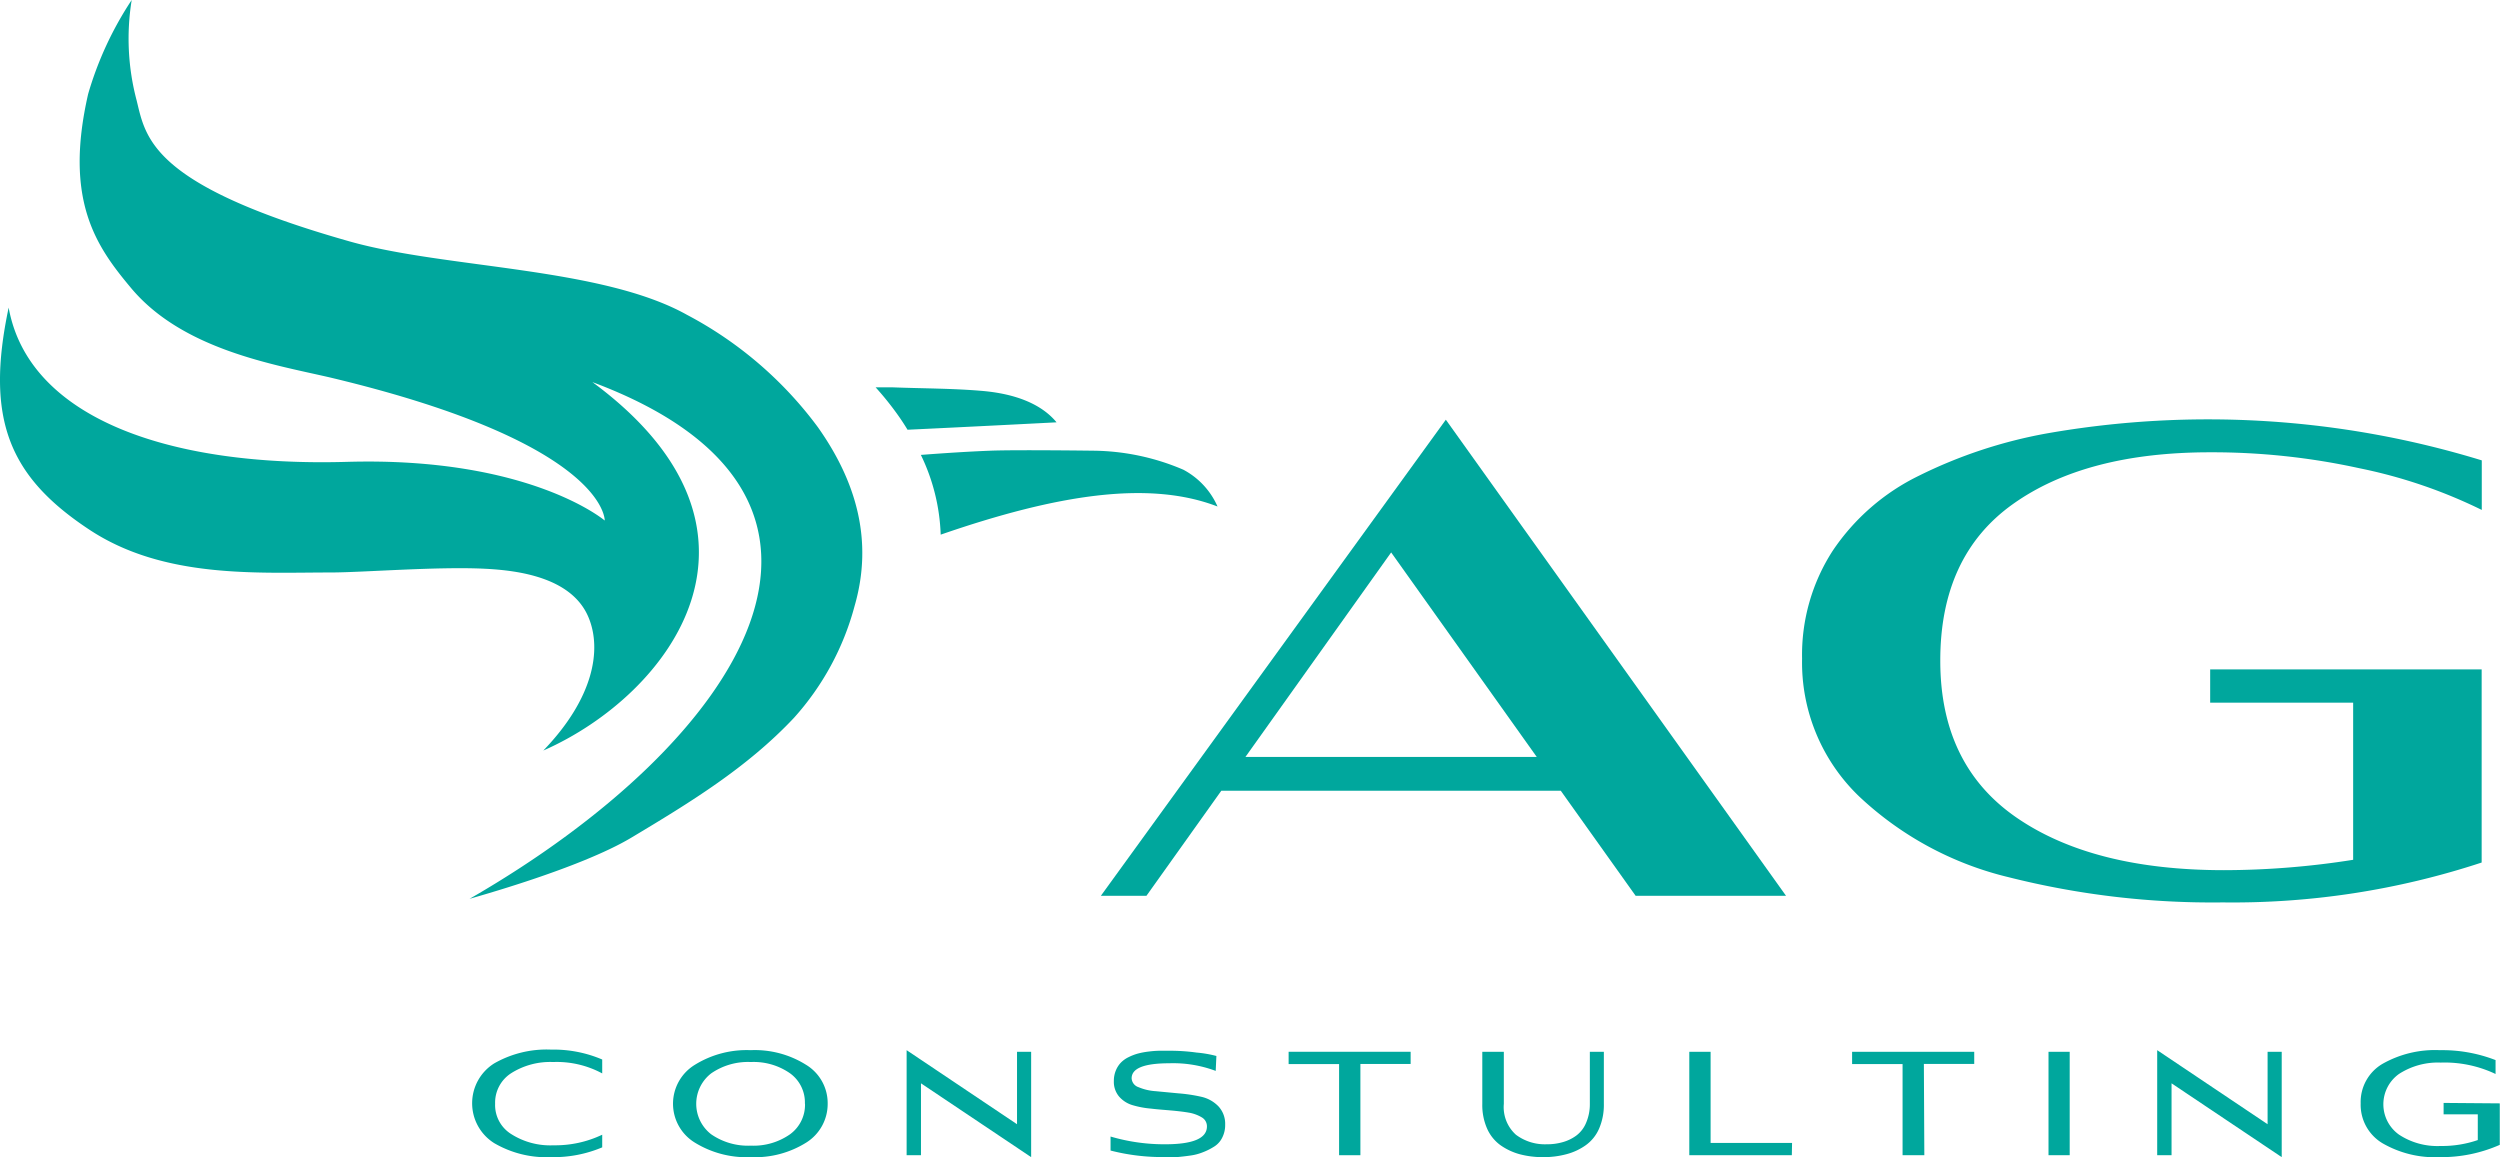 <svg xmlns="http://www.w3.org/2000/svg" viewBox="0 0 219.44 101.57"><title>Asset 1</title><path d="M126.91,36.84l29.86,41.79h-13.2L137,69.41H107.2l-6.57,9.22h-4Zm-4.8,11.65L109.32,66.44h25.57Z" style="fill:#00a79d"/><path d="M217.83,58.76V75.71a69.78,69.78,0,0,1-22.73,3.5A73,73,0,0,1,176.32,77a29,29,0,0,1-13.14-7.1,16.28,16.28,0,0,1-5-12.08,16.82,16.82,0,0,1,2.69-9.48,19.28,19.28,0,0,1,7.56-6.58,42,42,0,0,1,11.25-3.72,81.92,81.92,0,0,1,38.16,2.37v4.35a44.32,44.32,0,0,0-10.74-3.66A60.32,60.32,0,0,0,194,39.7q-10.94,0-17.32,4.55T170.31,58q0,9.16,6.7,13.77t18.2,4.61a73.15,73.15,0,0,0,11.34-.91V61.68H194V58.76Z" style="fill:#00a79d"/><path d="M86.94,39.56c2.25-.09,9,0,9,0a20.5,20.5,0,0,1,7.93,1.67,6.71,6.71,0,0,1,3,3.23c-6-2.32-14.06-1.07-24.3,2.47a17.33,17.33,0,0,0-1.74-7C82.81,39.78,84.88,39.64,86.94,39.56Z" style="fill:#00a79d"/><path d="M76.86,34l1.52,0c2.56.1,5.15.09,7.68.3,3.2.25,5.42,1.24,6.68,2.77,0,0-8.12.42-13.08.65-.29-.48-.6-.95-.94-1.42A26.66,26.66,0,0,0,76.86,34Z" style="fill:#00a79d"/><path d="M29,33.14C24.08,32,16,30.7,11.47,25.24c-3-3.59-5.88-7.63-3.73-17A30.13,30.13,0,0,1,11.56,0,21.17,21.17,0,0,0,12,8.84c.8,3.28,1.26,7.42,18.72,12.36,8.43,2.38,22.07,2.23,29.59,6.44a34,34,0,0,1,11.49,9.87c3.34,4.73,4.88,9.92,3.21,15.69A23.81,23.81,0,0,1,69.7,63c-4.11,4.38-9.16,7.46-14.29,10.53-4.55,2.72-13.92,5.27-14.2,5.37C65.34,65,79,43.63,52,33.54c17.63,13,6.91,27.4-4.31,32.34,4.48-4.65,5.1-8.88,4-11.61-1.44-3.63-6.3-4.21-9.18-4.35-4.14-.2-10.58.32-13.4.33-6.47,0-14.7.57-21.24-3.74C.81,41.86-1.32,36.81.76,27c1.71,9.5,13.66,14,29.69,13.54s22.63,5.15,22.63,5.15S53.31,38.94,29,33.14Z" style="fill:#00a79d"/><path d="M52.86,99.6v1.11a11,11,0,0,1-4.48.86,9.11,9.11,0,0,1-5-1.23,4.13,4.13,0,0,1,0-7,9.28,9.28,0,0,1,5-1.21,10.88,10.88,0,0,1,4.48.87v1.22a8.41,8.41,0,0,0-4.31-1,6.4,6.4,0,0,0-3.71,1,3.07,3.07,0,0,0-1.38,2.66,3,3,0,0,0,1.39,2.65,6.38,6.38,0,0,0,3.74,1A9.57,9.57,0,0,0,52.86,99.6Z" style="fill:#00a79d"/><path d="M72.65,96.88a4,4,0,0,1-1.88,3.41,8.47,8.47,0,0,1-4.85,1.28A8.67,8.67,0,0,1,61,100.3a4,4,0,0,1,0-6.84,8.62,8.62,0,0,1,4.89-1.28,8.45,8.45,0,0,1,4.84,1.27A3.94,3.94,0,0,1,72.65,96.88Zm-2,0a3.15,3.15,0,0,0-1.29-2.66,5.58,5.58,0,0,0-3.45-1,5.69,5.69,0,0,0-3.49,1,3.38,3.38,0,0,0,0,5.34,5.68,5.68,0,0,0,3.48,1,5.58,5.58,0,0,0,3.45-1A3.2,3.2,0,0,0,70.66,96.87Z" style="fill:#00a79d"/><path d="M90.51,101.57l-9.67-6.48v6.31H79.58V92.18l9.69,6.5V92.32h1.24Z" style="fill:#00a79d"/><path d="M106.77,92.69,106.71,94a10.61,10.61,0,0,0-4.08-.67q-3.3,0-3.3,1.32a.87.87,0,0,0,.61.78,4.6,4.6,0,0,0,1.5.35l2,.19a13.77,13.77,0,0,1,2,.3,3,3,0,0,1,1.5.83,2.25,2.25,0,0,1,.6,1.62,2.4,2.4,0,0,1-.25,1.12,1.91,1.91,0,0,1-.68.78,5.41,5.41,0,0,1-1,.51,4.67,4.67,0,0,1-1.13.3c-.42.06-.78.1-1.11.13s-.66,0-1,0a18.24,18.24,0,0,1-4.89-.57V99.76a16.65,16.65,0,0,0,4.79.68c2.45,0,3.67-.52,3.67-1.57a.9.9,0,0,0-.45-.79,3.27,3.27,0,0,0-1.16-.42c-.47-.08-1-.14-1.57-.19s-1.15-.09-1.73-.16A8,8,0,0,1,99.39,97a2.49,2.49,0,0,1-1.17-.76,2,2,0,0,1-.45-1.35,2.35,2.35,0,0,1,.18-.94,2.17,2.17,0,0,1,.45-.69,2.41,2.41,0,0,1,.69-.48,4.39,4.39,0,0,1,.82-.31,6.77,6.77,0,0,1,.93-.17,8.38,8.38,0,0,1,.91-.07l.88,0a17,17,0,0,1,2.4.16A10.25,10.25,0,0,1,106.77,92.69Z" style="fill:#00a79d"/><path d="M119.41,101.4h-1.87v-8h-4.43V92.32h10.71v1.07h-4.41Z" style="fill:#00a79d"/><path d="M139.55,96.89V92.32h1.23v4.57a5.23,5.23,0,0,1-.42,2.18,3.49,3.49,0,0,1-1.18,1.46,5.17,5.17,0,0,1-1.68.78,7.72,7.72,0,0,1-2.05.26,7.87,7.87,0,0,1-2.07-.26,5.38,5.38,0,0,1-1.69-.8,3.58,3.58,0,0,1-1.16-1.45,5.12,5.12,0,0,1-.42-2.15V92.32H132v4.57a3.26,3.26,0,0,0,1.06,2.71,4.23,4.23,0,0,0,2.7.84,4.93,4.93,0,0,0,1.42-.19,3.66,3.66,0,0,0,1.19-.58,2.66,2.66,0,0,0,.85-1.11A4.11,4.11,0,0,0,139.55,96.89Z" style="fill:#00a79d"/><path d="M157.28,101.4h-9V92.32h1.87v8h7.15Z" style="fill:#00a79d"/><path d="M168.91,101.4H167v-8h-4.43V92.32h10.72v1.07h-4.42Z" style="fill:#00a79d"/><path d="M181.67,101.4h-1.86V92.32h1.86Z" style="fill:#00a79d"/><path d="M200.28,101.57l-9.67-6.48v6.31h-1.26V92.18l9.69,6.5V92.32h1.24Z" style="fill:#00a79d"/><path d="M219.42,96.85l0,3.64a12.69,12.69,0,0,1-5.26,1.08,9.19,9.19,0,0,1-5.05-1.23,3.93,3.93,0,0,1-1.9-3.49,3.88,3.88,0,0,1,1.9-3.46,9.32,9.32,0,0,1,5.05-1.21,12.92,12.92,0,0,1,4.89.87v1.22a10.39,10.39,0,0,0-4.81-1,6.28,6.28,0,0,0-3.67,1,3.27,3.27,0,0,0,0,5.32,6.12,6.12,0,0,0,3.65,1,9.63,9.63,0,0,0,3.27-.52V97.81h-3v-1Z" style="fill:#00a79d"/></svg>